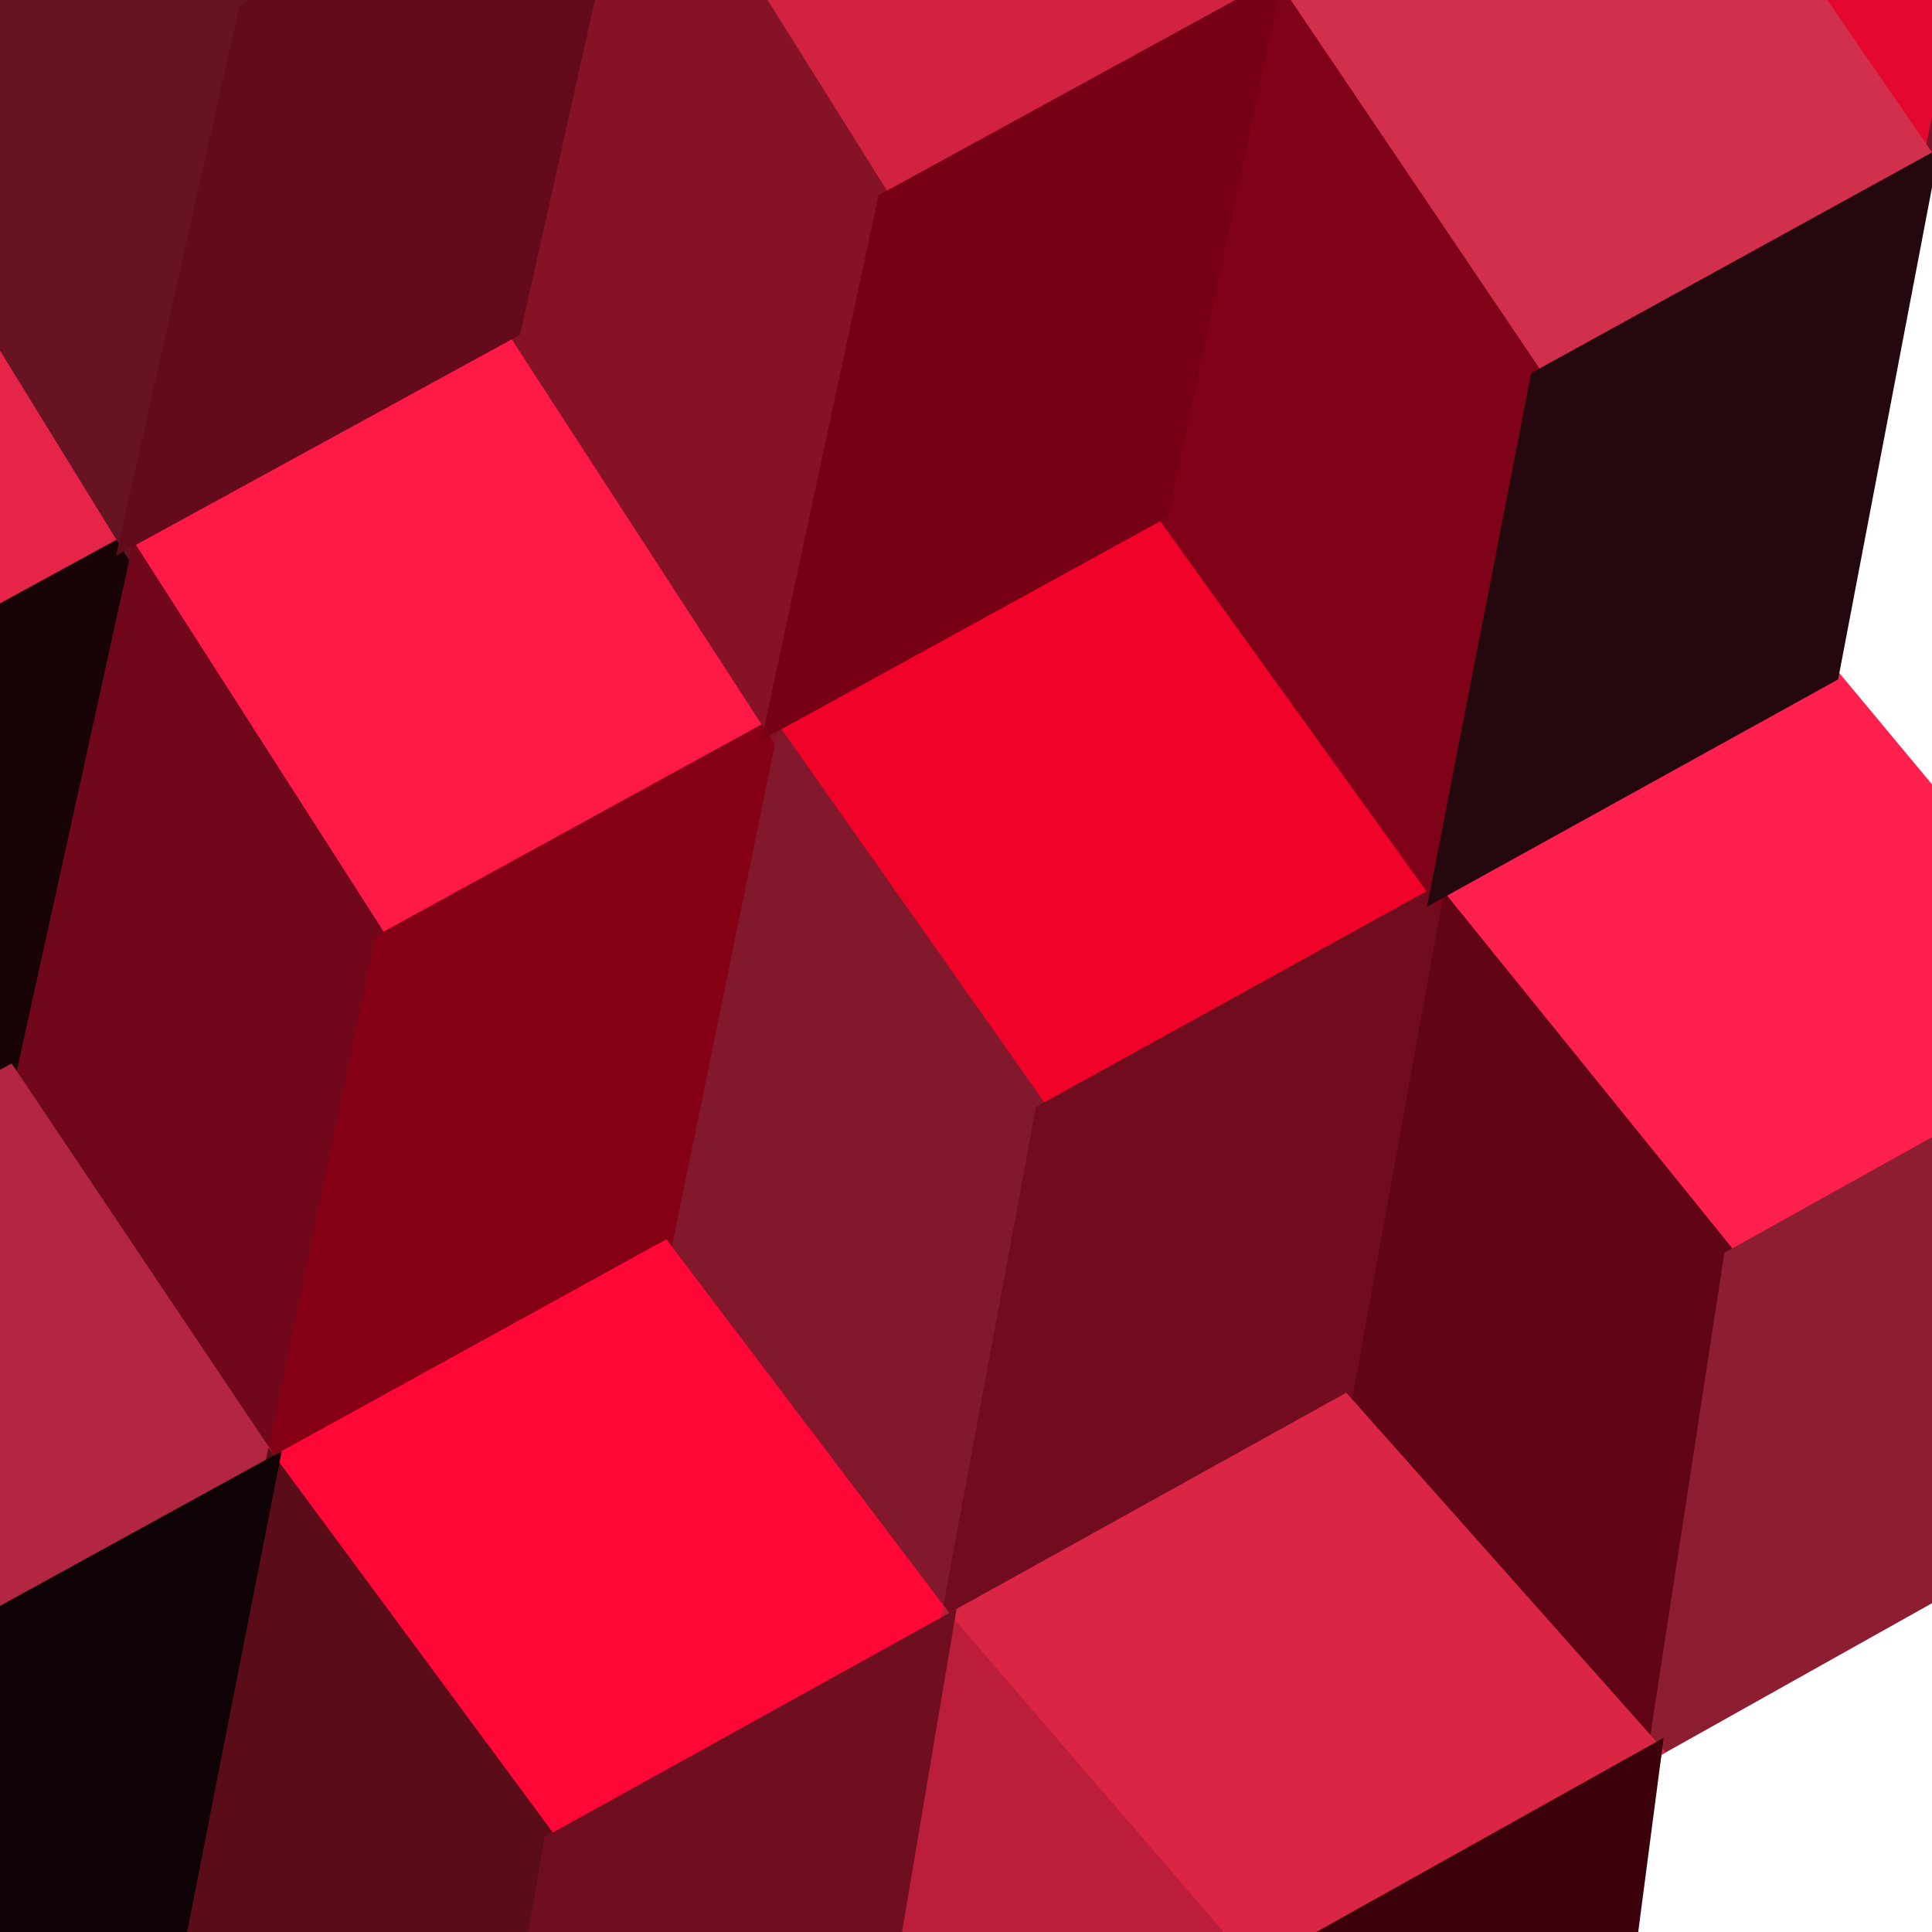 <svg xmlns="http://www.w3.org/2000/svg" width="140" height="140"><path d="M-8.89 10.01 L-8.89 10.01 L9.14 39.30 L-18.96 54.64 L-36.95 25.32 Z" fill="#e62448" stroke="#e62448"/><path d="M37.25 23.93 L37.25 23.93 L55.90 52.67 L27.63 68.17 L9.14 39.30 Z" fill="#ff1947" stroke="#ff1947"/><path d="M84.22 37.12 L84.22 37.12 L104.10 64.75 L75.52 80.53 L55.90 52.67 Z" fill="#f10229" stroke="#f10229"/><path d="M132.75 48.91 L132.75 48.91 L154.42 74.94 L125.41 91.10 L104.10 64.75 Z" fill="#ff204e" stroke="#ff204e"/><path d="M9.14 39.30 L9.14 39.30 L27.63 68.17 L19.72 106.10 L0.68 77.72 Z" fill="#70071a" stroke="#70071a"/><path d="M55.90 52.67 L55.90 52.67 L75.52 80.53 L68.65 117.53 L48.15 90.45 Z" fill="#81182b" stroke="#81182b"/><path d="M128.84 -54.72 L128.84 -54.72 L147.55 -26.03 L139.85 11.70 L120.51 -16.41 Z" fill="#e40730" stroke="#e40730"/><path d="M104.10 64.75 L104.10 64.75 L125.41 91.10 L119.93 126.85 L97.45 101.55 Z" fill="#610516" stroke="#610516"/><path d="M9.14 39.30 L9.14 39.30 L-18.96 54.64 L-27.50 93.14 L0.68 77.72 Z" fill="#180307" stroke="#180307"/><path d="M55.90 52.67 L55.90 52.67 L27.63 68.17 L19.72 106.10 L48.15 90.45 Z" fill="#850015" stroke="#850015"/><path d="M104.10 64.75 L104.10 64.75 L75.52 80.53 L68.65 117.53 L97.45 101.55 Z" fill="#700c1e" stroke="#700c1e"/><path d="M175.88 -41.59 L175.88 -41.59 L147.55 -26.03 L139.85 11.70 L168.36 -4.02 Z" fill="#741426" stroke="#741426"/><path d="M154.42 74.94 L154.42 74.94 L125.41 91.10 L119.93 126.85 L149.21 110.44 Z" fill="#8d1e32" stroke="#8d1e32"/><path d="M27.91 -43.98 L27.91 -43.98 L45.87 -14.63 L17.81 0.68 L-0.16 -28.66 Z" fill="#ff3160" stroke="#ff3160"/><path d="M0.68 77.72 L0.68 77.72 L19.72 106.10 L-8.66 121.70 L-27.50 93.14 Z" fill="#b22642" stroke="#b22642"/><path d="M73.95 -29.96 L73.95 -29.96 L92.29 -0.95 L64.10 14.48 L45.87 -14.63 Z" fill="#d12341" stroke="#d12341"/><path d="M48.15 90.45 L48.15 90.45 L68.65 117.53 L39.92 133.44 L19.72 106.10 Z" fill="#ff0736" stroke="#ff0736"/><path d="M120.51 -16.41 L120.51 -16.41 L139.85 11.70 L111.40 27.36 L92.29 -0.95 Z" fill="#d22f4d" stroke="#d22f4d"/><path d="M97.45 101.55 L97.45 101.55 L119.93 126.85 L90.74 143.17 L68.65 117.53 Z" fill="#da2544" stroke="#da2544"/><path d="M-0.16 -28.66 L-0.16 -28.66 L17.81 0.68 L9.14 39.30 L-8.89 10.01 Z" fill="#681323" stroke="#681323"/><path d="M45.87 -14.63 L45.87 -14.63 L64.10 14.48 L55.90 52.67 L37.25 23.93 Z" fill="#861226" stroke="#861226"/><path d="M19.72 106.10 L19.72 106.10 L39.92 133.44 L33.54 170.00 L12.35 143.55 Z" fill="#5b0c19" stroke="#5b0c19"/><path d="M92.29 -0.95 L92.29 -0.95 L111.40 27.36 L104.10 64.75 L84.22 37.12 Z" fill="#800218" stroke="#800218"/><path d="M68.65 117.53 L68.65 117.53 L90.74 143.17 L85.87 178.39 L62.52 153.86 Z" fill="#bc1d3a" stroke="#bc1d3a"/><path d="M45.87 -14.63 L45.87 -14.63 L17.81 0.68 L9.14 39.30 L37.25 23.93 Z" fill="#630b1a" stroke="#630b1a"/><path d="M19.72 106.10 L19.72 106.10 L-8.66 121.70 L-16.21 159.31 L12.35 143.55 Z" fill="#0f0305" stroke="#0f0305"/><path d="M92.29 -0.95 L92.29 -0.95 L64.10 14.48 L55.90 52.67 L84.22 37.12 Z" fill="#770014" stroke="#770014"/><path d="M68.65 117.53 L68.65 117.53 L39.92 133.44 L33.54 170.00 L62.52 153.86 Z" fill="#6f0e1f" stroke="#6f0e1f"/><path d="M139.85 11.70 L139.85 11.70 L111.40 27.36 L104.10 64.75 L132.75 48.91 Z" fill="#24080d" stroke="#24080d"/><path d="M119.93 126.85 L119.93 126.85 L90.74 143.17 L85.87 178.39 L115.35 161.80 Z" fill="#3c000a" stroke="#3c000a"/></svg>